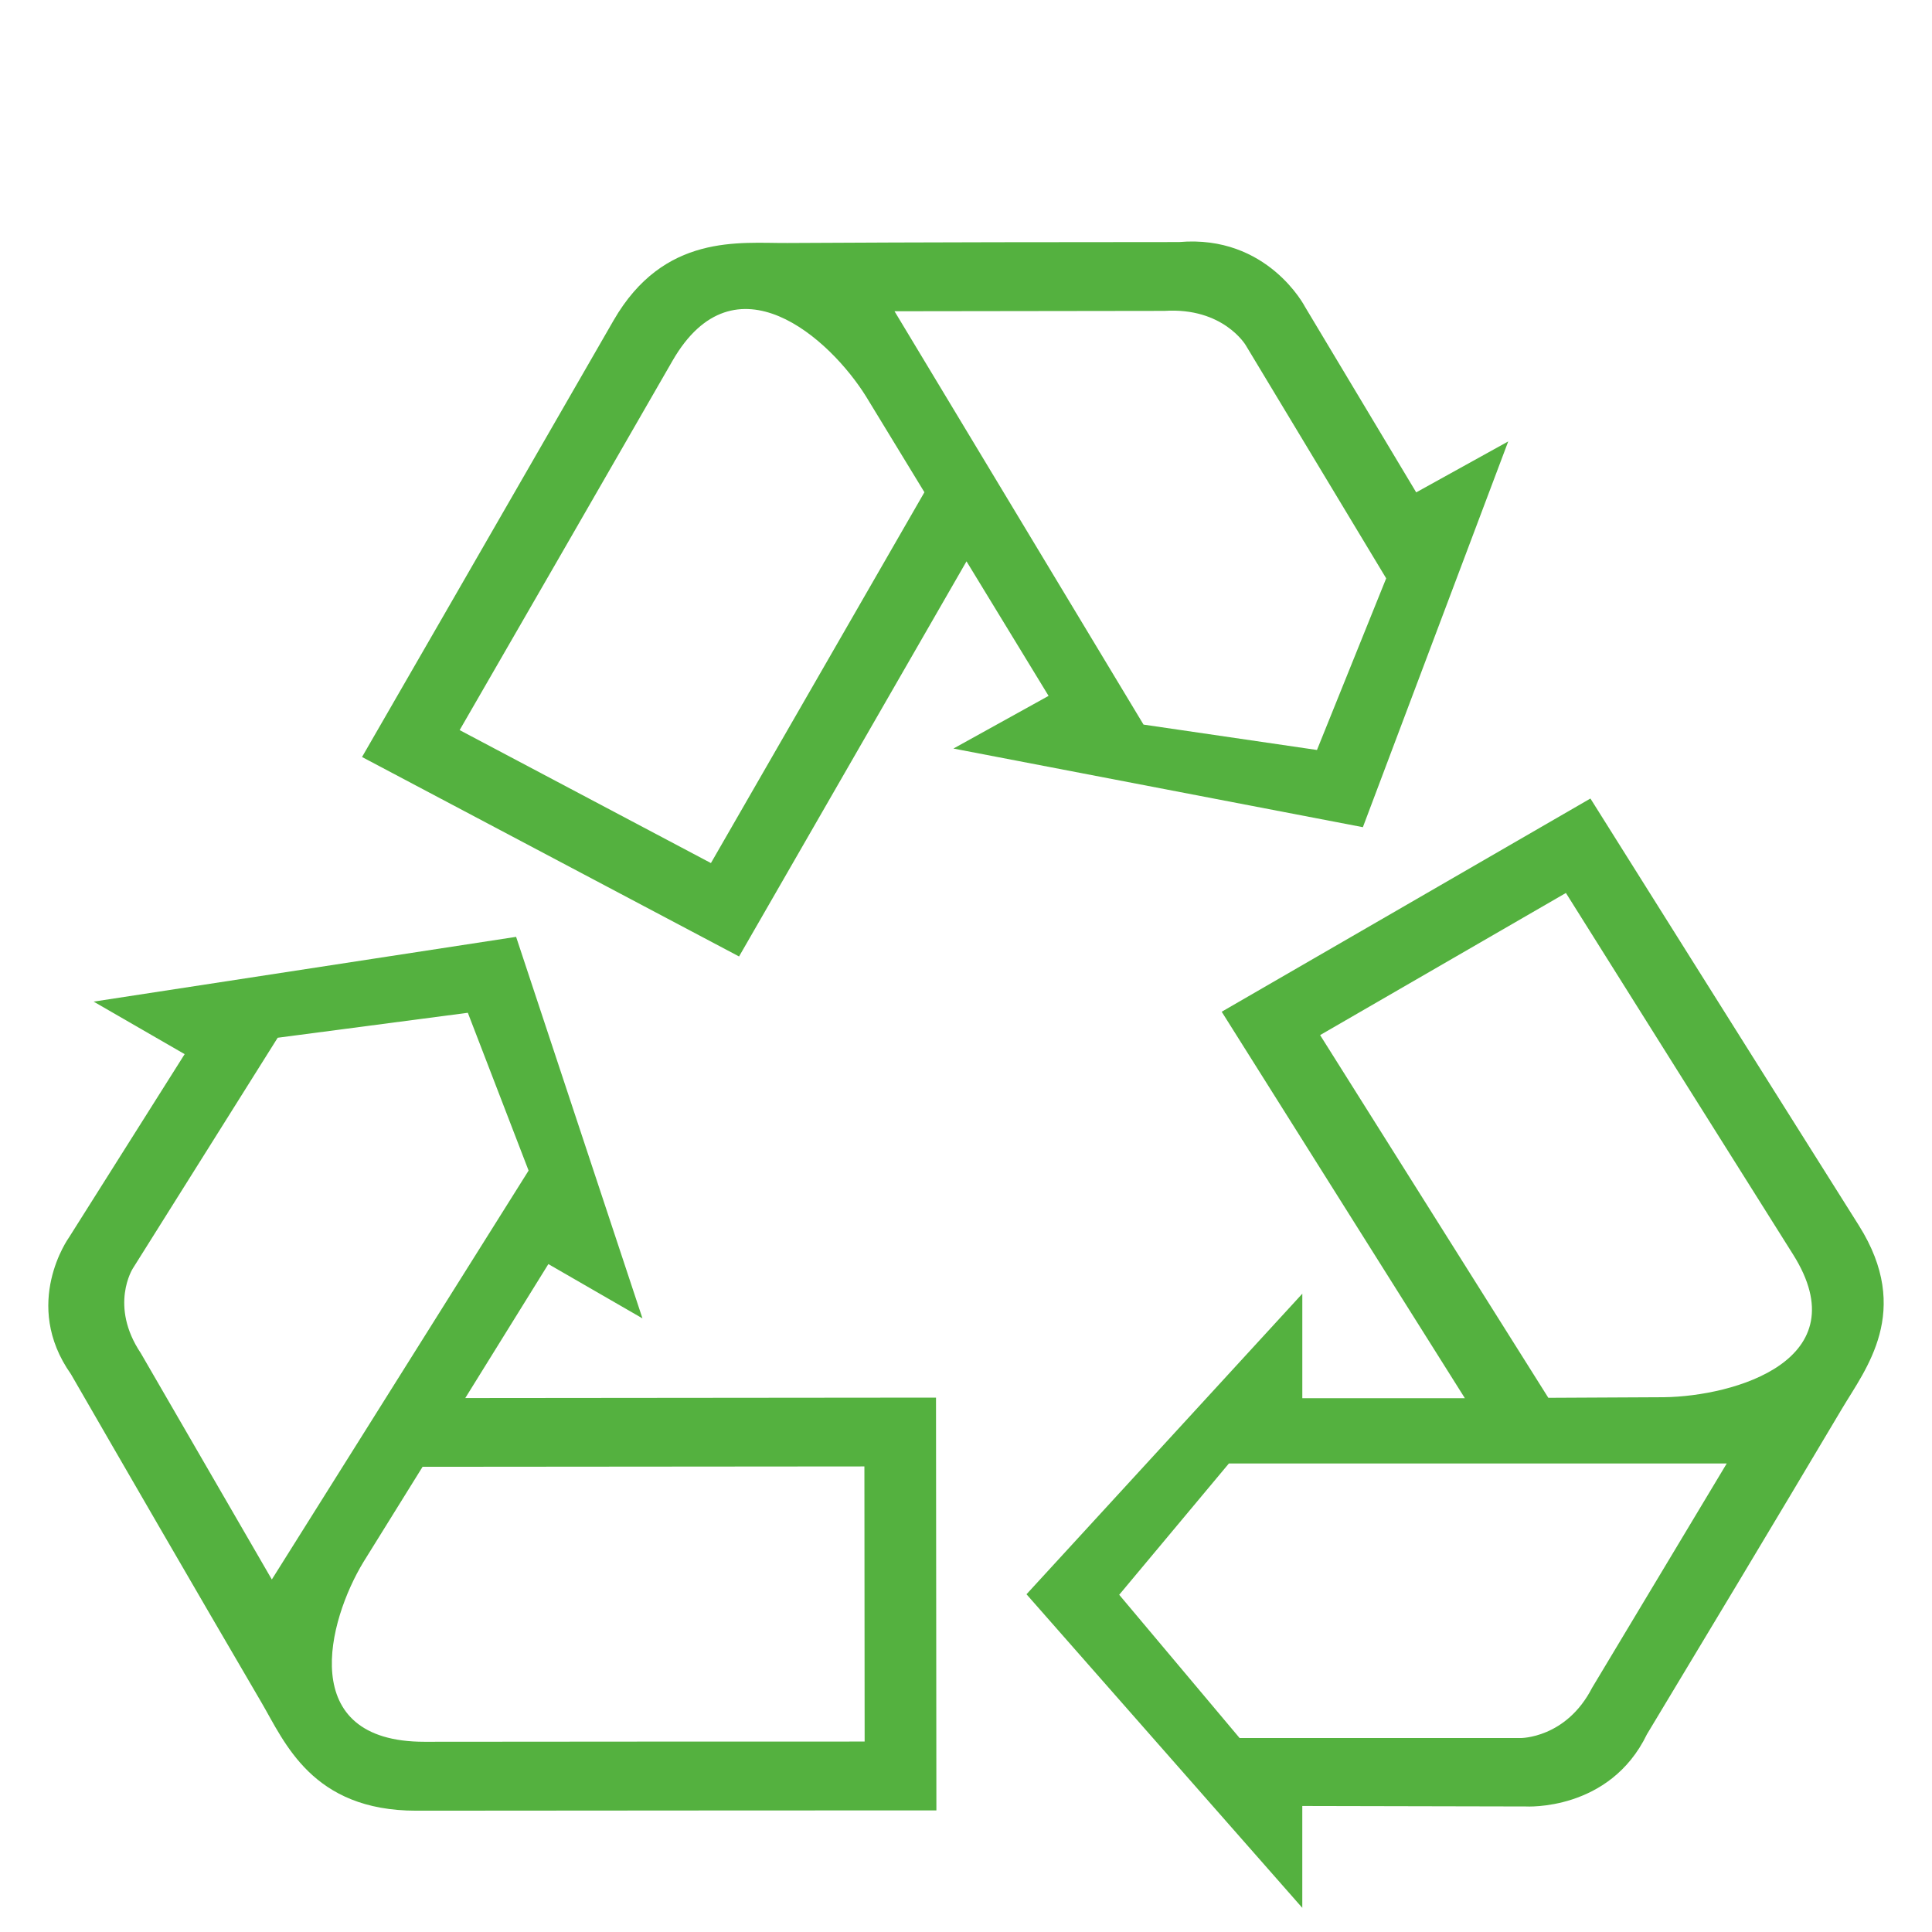 <?xml version="1.0" encoding="UTF-8"?>
<svg width="80px" height="80px" viewBox="0 0 80 80" version="1.1" xmlns="http://www.w3.org/2000/svg" xmlns:xlink="http://www.w3.org/1999/xlink">
    <!-- Generator: Sketch 52.5 (67469) - http://www.bohemiancoding.com/sketch -->
    <title>step-1</title>
    <desc>Created with Sketch.</desc>
    <g id="step-1" stroke="none" stroke-width="1" fill="none" fill-rule="evenodd">
        <g id="recycle" transform="translate(2, 10)" fill="#54B13F" fill-rule="nonzero">
            <path d="M74.973,40.746 C71.26,34.856 63.856,23.065 63.856,23.065 L48.588,31.894 L58.657,47.896 L51.926,47.896 L51.926,43.569 L40.505,56.015 L51.925,69 L51.925,64.782 L61.179,64.802 C61.179,64.802 64.649,65.015 66.196,61.813 C68.191,58.503 71.489,53.018 74.275,48.327 C75.246,46.691 77.205,44.295 74.973,40.746 Z M63.926,59.887 C62.847,61.987 60.96,61.969 60.96,61.969 L49.33,61.969 L44.344,56.036 L48.886,50.599 L69.501,50.599 C69.501,50.599 66.027,56.392 63.926,59.887 Z M66.896,47.856 L62.113,47.88 L52.663,32.861 L62.841,26.976 C64.381,29.439 70.425,39.045 72.246,41.942 C75.002,46.319 69.826,47.817 66.896,47.856 Z M17.266,47.89 L20.707,42.343 L24.603,44.591 L19.371,28.793 L1.877,31.475 L5.646,33.65 L0.856,41.241 C0.856,41.241 -1.124,43.982 0.939,46.903 C2.868,50.249 6.07,55.786 8.825,60.494 C9.786,62.135 10.917,64.981 15.239,64.977 C22.418,64.967 36.774,64.965 36.774,64.965 L36.758,47.872 L17.266,47.89 Z M9.256,55.403 C9.256,55.403 5.871,49.56 3.831,46.033 C2.512,44.063 3.5,42.524 3.5,42.524 L9.498,32.971 L17.372,31.937 L19.888,38.471 L9.256,55.403 Z M15.578,62.123 C10.245,62.127 11.575,57.104 13.051,54.677 L15.498,50.737 L33.793,50.722 L33.803,62.114 C30.807,62.11 19.105,62.12 15.578,62.123 Z M54.434,24.252 L60.453,8.278 L56.642,10.388 L52.032,2.695 C52.032,2.695 50.488,-0.293 46.824,0.023 C42.836,0.023 36.231,0.029 30.601,0.062 C28.638,0.074 25.493,-0.353 23.403,3.274 C19.939,9.301 12.991,21.346 12.991,21.346 L28.603,29.605 L38.021,13.244 L41.419,18.815 L37.48,20.996 L54.434,24.252 Z M27.438,25.738 L17.033,20.232 C18.488,17.722 24.142,7.9 25.846,4.94 C28.423,0.463 32.365,4.011 33.865,6.423 L36.278,10.383 L27.438,25.738 Z M35.04,2.888 C35.04,2.888 42.011,2.876 46.218,2.873 C48.654,2.719 49.582,4.293 49.582,4.293 L55.399,13.948 L52.533,21.055 L45.351,20.004 L35.04,2.888 Z" id="Shape"></path>
        </g>
    </g>
</svg>